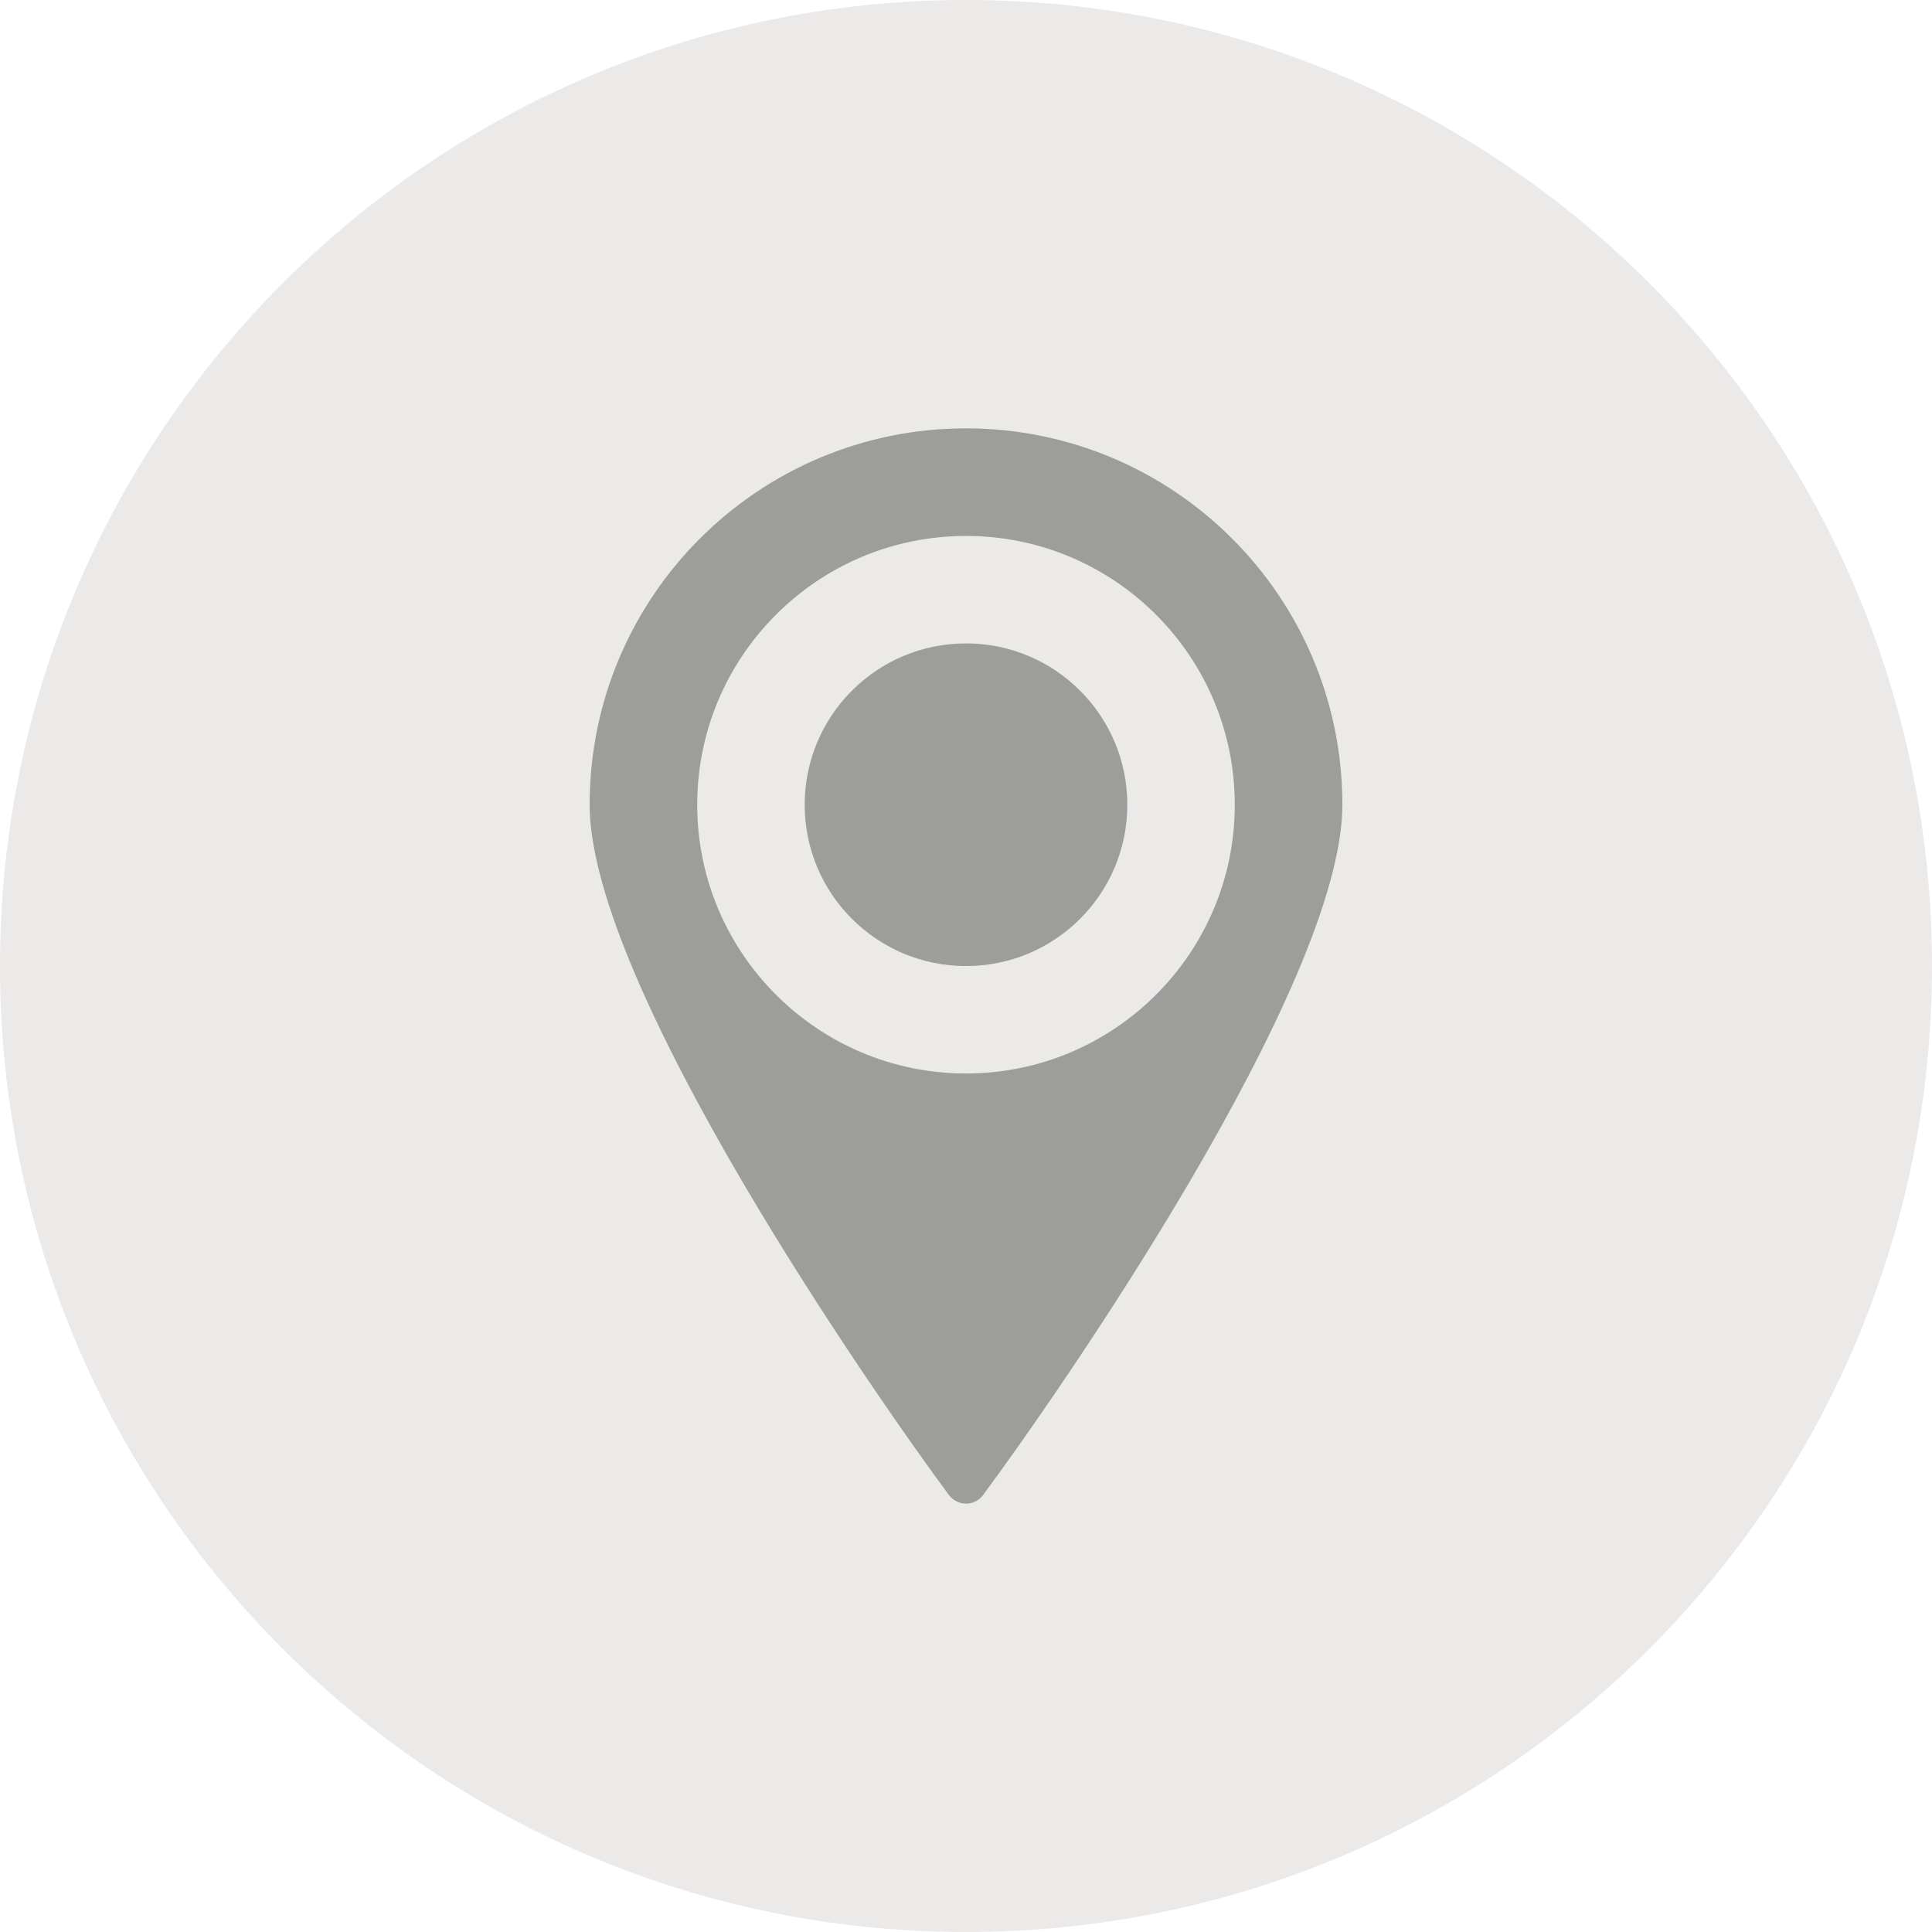 <?xml version="1.0" encoding="utf-8"?>
<!-- Generator: Adobe Illustrator 16.0.0, SVG Export Plug-In . SVG Version: 6.00 Build 0)  -->
<!DOCTYPE svg PUBLIC "-//W3C//DTD SVG 1.1//EN" "http://www.w3.org/Graphics/SVG/1.1/DTD/svg11.dtd">
<svg version="1.1" id="Ebene_1" xmlns="http://www.w3.org/2000/svg" xmlns:xlink="http://www.w3.org/1999/xlink" x="0px" y="0px"
	 width="115.5px" height="115.5px" viewBox="0 0 115.5 115.5" enable-background="new 0 0 115.5 115.5" xml:space="preserve">
<path fill="#ECE9E9" d="M57.75,115.5c31.894,0,57.75-25.857,57.75-57.75C115.5,25.856,89.644,0,57.75,0S0,25.856,0,57.75
	C0,89.643,25.856,115.5,57.75,115.5"/>
<rect x="-300" display="none" fill="none" width="1015.5" height="115.5"/>
<path fill="#9D9D9C" d="M57.75,25.609c-12.424,0-22.5,10.071-22.5,22.497c0,10.816,17.071,35.328,21.474,41.263
	c0.521,0.695,1.546,0.695,2.053,0c4.402-5.936,21.474-30.443,21.474-41.263C80.25,35.681,70.174,25.609,57.75,25.609 M57.75,64.176
	c-8.871,0-16.069-7.201-16.069-16.067c0-8.871,7.201-16.069,16.069-16.069c8.871,0,16.069,7.201,16.069,16.069
	C73.819,56.976,66.621,64.176,57.75,64.176"/>
<path fill="#9D9D9C" d="M57.75,38.465c-5.328,0-9.644,4.316-9.644,9.645s4.315,9.643,9.644,9.643s9.644-4.315,9.644-9.643
	S63.078,38.465,57.75,38.465"/>
<rect x="-300" display="none" fill="none" width="1015.5" height="115.5"/>
</svg>
